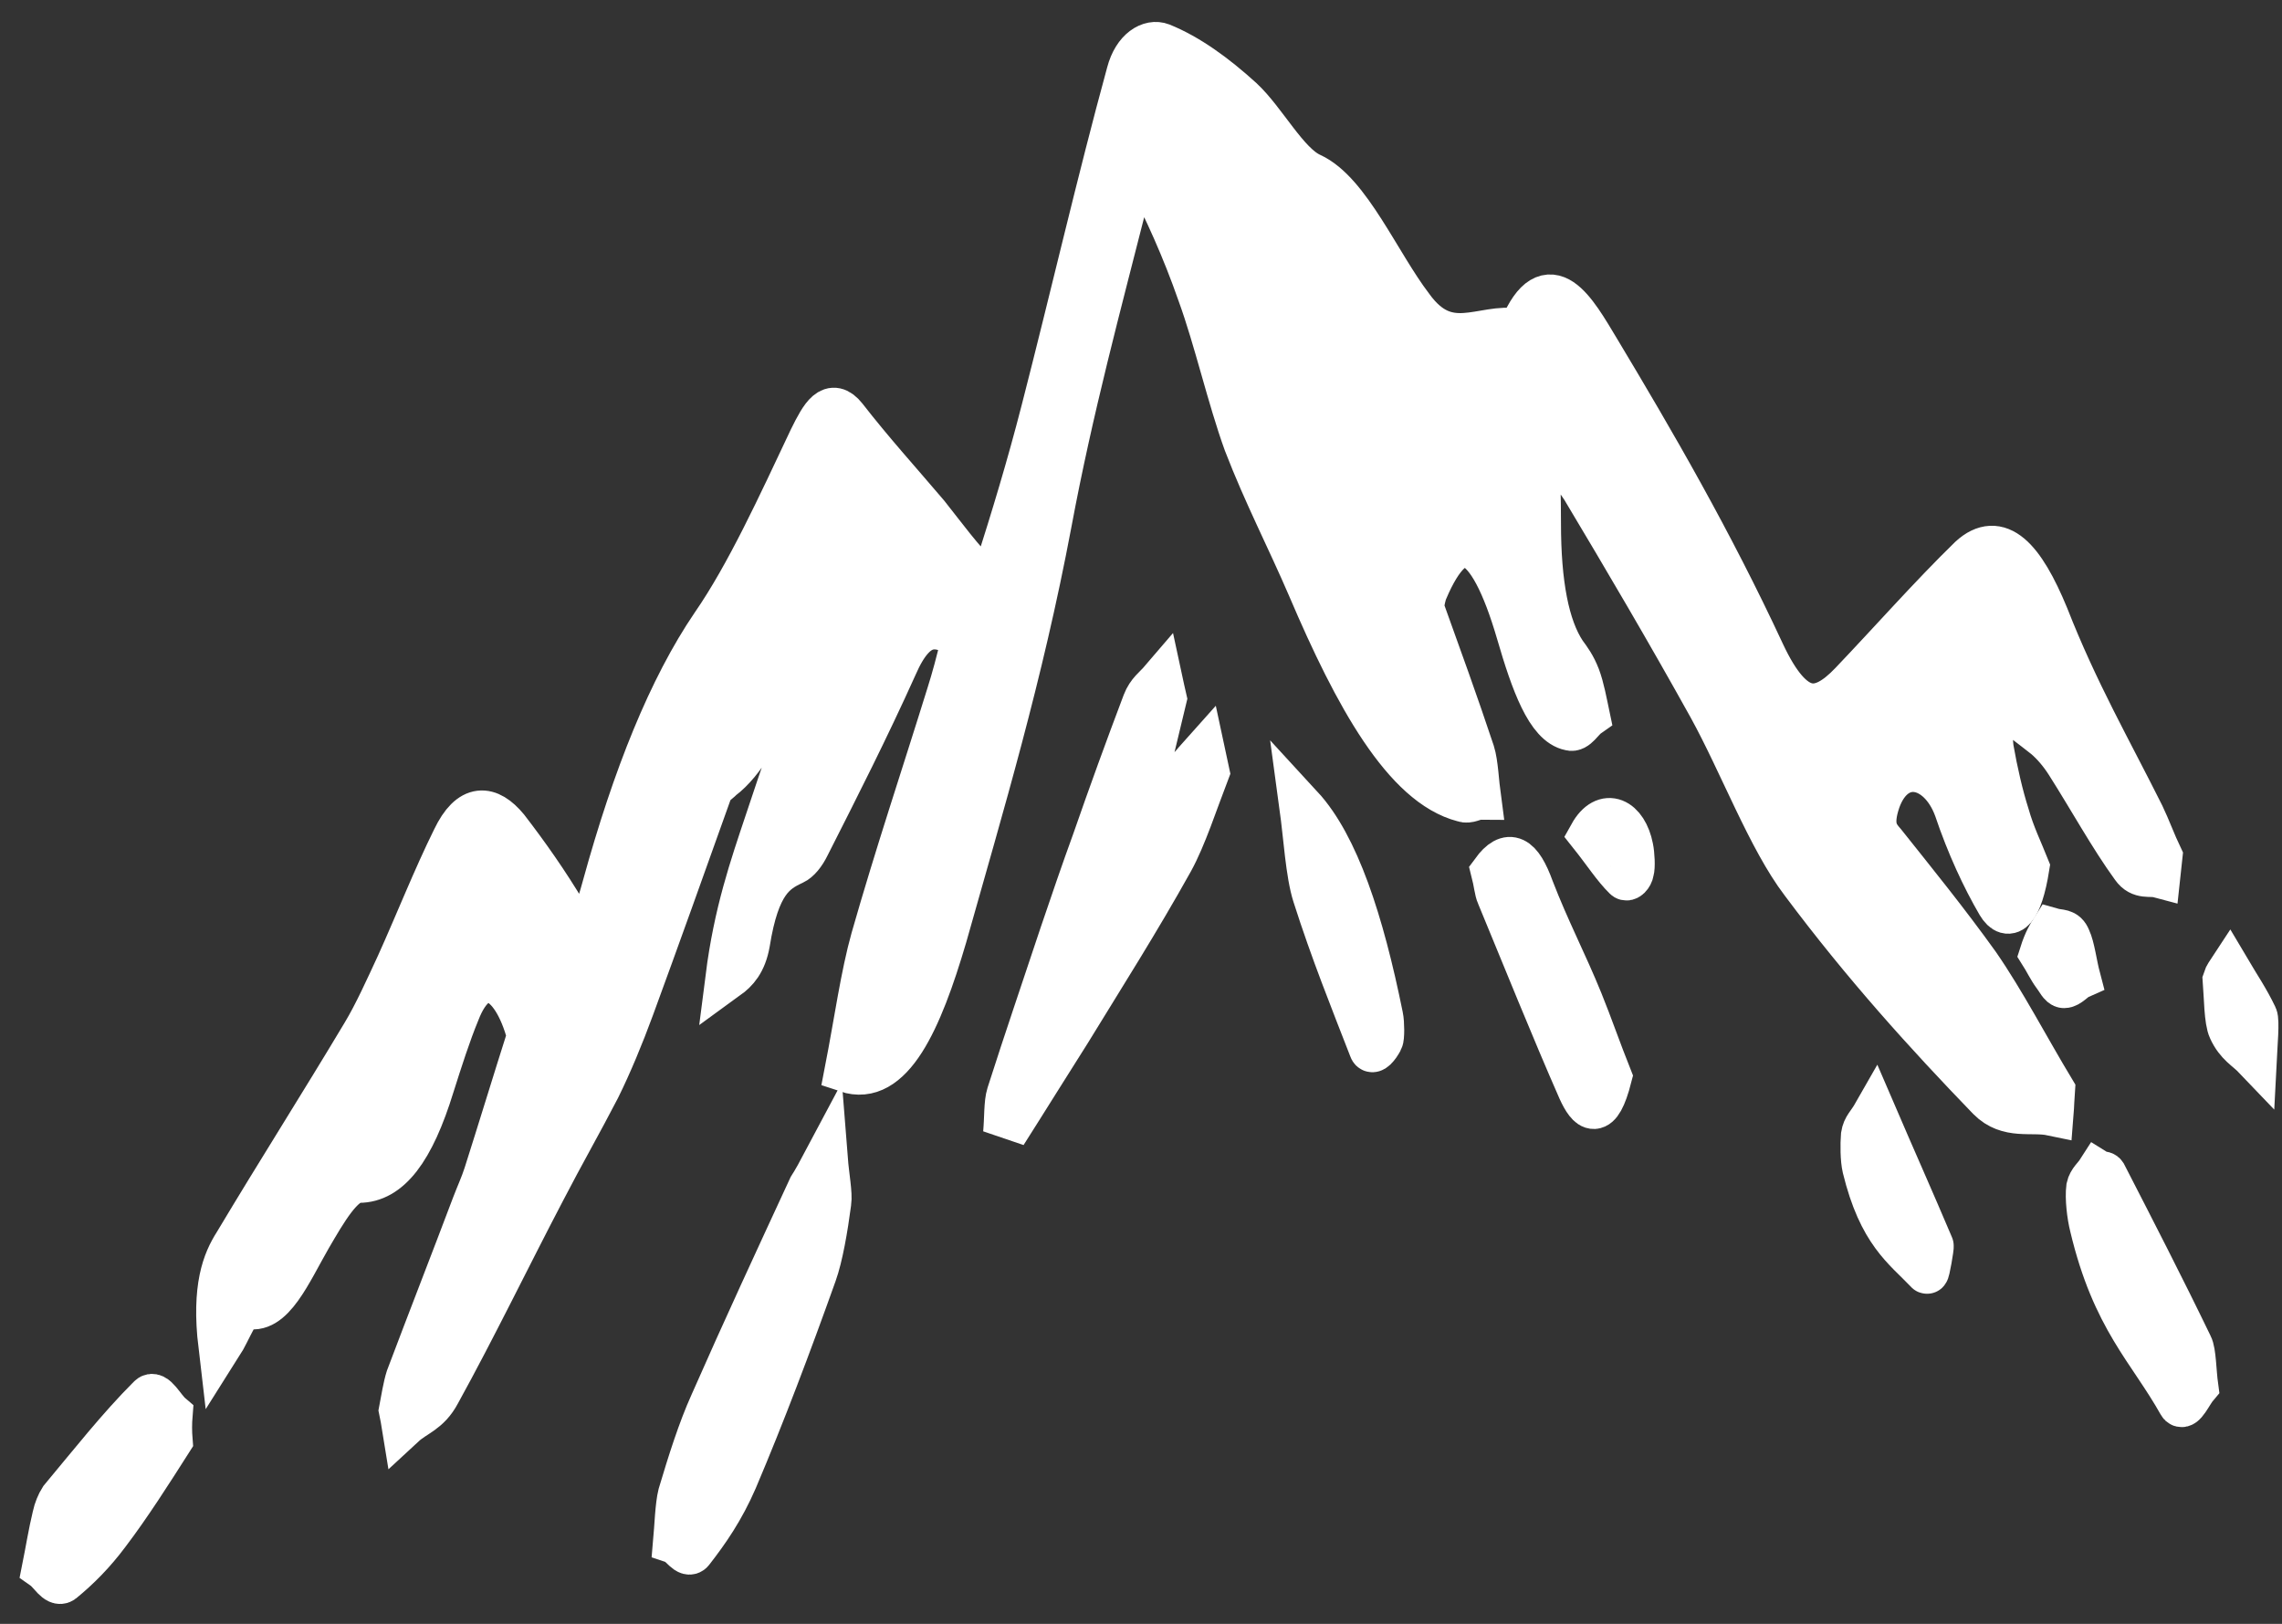 <?xml version="1.0" encoding="UTF-8"?> <svg xmlns="http://www.w3.org/2000/svg" width="52" height="37" viewBox="0 0 52 37" fill="none"><rect x="0" y="0" width="52" height="37" fill="#333333" stroke="none"/> <path d="M19.291 24.392C19.511 23.259 19.652 22.223 19.888 21.385C20.437 19.462 21.034 17.688 21.615 15.814C21.724 15.469 21.819 15.124 21.96 14.533C21.363 14.188 20.877 14.089 20.406 15.174C19.762 16.603 19.087 17.934 18.412 19.265C18.317 19.462 18.192 19.61 18.082 19.66C17.658 19.857 17.266 20.103 17.046 21.484C16.967 21.927 16.779 22.125 16.575 22.273C16.763 20.794 17.124 19.758 17.47 18.723C17.831 17.639 18.192 16.554 18.6 15.666C19.008 14.779 19.479 14.138 19.935 13.349C19.526 12.216 19.307 12.413 18.961 13.054C18.129 14.631 17.438 16.998 16.449 17.737C16.355 17.836 16.229 17.885 16.167 18.082C15.586 19.709 15.005 21.336 14.408 22.963C14.173 23.604 13.906 24.245 13.639 24.787C13.231 25.576 12.807 26.315 12.399 27.104C11.598 28.632 10.813 30.259 9.996 31.738C9.761 32.182 9.463 32.231 9.196 32.478C9.18 32.379 9.164 32.281 9.133 32.133C9.18 31.886 9.227 31.59 9.29 31.393C9.792 30.062 10.295 28.78 10.797 27.449C10.891 27.203 10.985 27.005 11.064 26.759C11.394 25.724 11.723 24.639 12.053 23.604C11.692 22.223 10.891 21.878 10.436 23.061C10.232 23.554 10.043 24.146 9.855 24.738C9.4 26.217 8.866 26.907 8.175 26.907C7.798 26.907 7.406 27.597 7.06 28.189C6.605 28.977 6.197 29.963 5.616 29.766C5.443 29.717 5.239 30.308 5.019 30.654C4.862 29.323 5.114 28.731 5.365 28.337C6.338 26.71 7.312 25.181 8.285 23.554C8.552 23.111 8.819 22.519 9.07 21.977C9.494 21.04 9.902 20.005 10.342 19.117C10.719 18.329 11.142 18.378 11.551 18.871C12.006 19.462 12.461 20.103 12.901 20.843C13.309 21.484 13.466 21.287 13.764 20.202C14.455 17.688 15.272 15.666 16.245 14.237C17.03 13.103 17.752 11.525 18.474 9.997C18.741 9.455 18.945 9.11 19.259 9.504C19.872 10.293 20.5 10.983 21.128 11.723C21.52 12.216 21.913 12.758 22.321 13.152C22.431 13.251 22.635 13.201 22.714 12.955C23.075 11.821 23.436 10.638 23.765 9.356C24.425 6.793 25.037 4.13 25.712 1.665C25.854 1.123 26.215 0.926 26.466 1.024C27.078 1.271 27.691 1.715 28.287 2.257C28.821 2.75 29.323 3.736 29.873 3.982C30.736 4.377 31.412 6.004 32.165 6.99C32.982 8.124 33.782 7.384 34.583 7.532C34.614 7.532 34.646 7.532 34.662 7.483C35.29 6.004 35.886 7.088 36.42 7.976C37.692 10.096 38.979 12.314 40.172 14.878C40.863 16.357 41.476 16.307 42.182 15.568C43.077 14.631 43.988 13.596 44.898 12.709C45.542 12.117 46.092 12.709 46.641 14.04C47.316 15.765 48.085 17.096 48.823 18.575C48.965 18.871 49.09 19.216 49.232 19.512C49.216 19.66 49.2 19.808 49.184 19.956C48.996 19.906 48.776 20.005 48.603 19.758C48.101 19.068 47.614 18.181 47.112 17.392C46.955 17.145 46.782 16.948 46.61 16.8C46.296 16.554 45.982 16.307 45.683 16.11C45.589 16.061 45.448 16.012 45.401 16.16C45.354 16.307 45.354 16.8 45.385 17.047C45.479 17.589 45.605 18.131 45.746 18.575C45.872 19.019 46.044 19.364 46.201 19.758C46.044 20.744 45.778 20.991 45.542 20.596C45.197 20.005 44.851 19.265 44.569 18.427C44.192 17.392 43.187 17.195 42.81 18.23C42.606 18.822 42.763 19.019 42.936 19.216C43.642 20.103 44.364 20.991 45.071 21.977C45.652 22.815 46.217 23.899 46.782 24.836C46.767 25.033 46.767 25.181 46.751 25.378C46.28 25.28 45.762 25.477 45.322 25.033C43.893 23.554 42.465 21.977 41.067 20.103C40.314 19.117 39.67 17.392 38.964 16.11C38.006 14.385 37.048 12.758 36.075 11.131C35.761 10.638 35.415 10.342 35.038 9.948C35.054 10.786 35.07 11.377 35.07 11.92C35.07 13.3 35.258 14.286 35.651 14.878C35.761 15.026 35.87 15.174 35.965 15.42C36.059 15.666 36.122 16.012 36.184 16.307C36.043 16.406 35.918 16.652 35.776 16.603C35.274 16.505 34.928 15.568 34.599 14.434C33.924 12.117 33.186 11.821 32.495 13.448C32.448 13.547 32.416 13.744 32.401 13.842C32.809 14.976 33.186 16.012 33.563 17.145C33.641 17.392 33.657 17.836 33.704 18.181C33.578 18.181 33.468 18.279 33.343 18.23C32.008 17.885 30.893 15.864 29.842 13.399C29.355 12.265 28.837 11.279 28.381 10.096C28.005 9.06 27.706 7.729 27.329 6.694C26.968 5.659 26.56 4.771 26.152 3.982C26.058 3.785 25.759 4.13 25.665 4.525C25.053 6.94 24.409 9.307 23.922 11.92C23.263 15.42 22.384 18.329 21.536 21.336C20.971 23.259 20.311 24.738 19.291 24.392Z" fill="white" stroke="white"></path> <path d="M26.544 15.913C26.34 16.751 26.136 17.638 25.916 18.477C25.932 18.575 25.963 18.674 25.979 18.822C26.466 18.279 26.937 17.688 27.423 17.145C27.455 17.293 27.486 17.441 27.517 17.589C27.251 18.279 26.999 19.068 26.701 19.61C25.932 20.991 25.147 22.223 24.362 23.505C23.891 24.245 23.435 24.984 22.902 25.822C22.933 25.477 22.917 25.132 22.98 24.935C23.373 23.702 23.781 22.519 24.189 21.287C24.44 20.547 24.676 19.857 24.927 19.167C25.304 18.082 25.681 17.047 26.073 16.012C26.167 15.765 26.324 15.666 26.45 15.519C26.481 15.666 26.513 15.765 26.544 15.913Z" fill="white" stroke="white"></path> <path d="M18.82 26.414C18.851 26.808 18.929 27.203 18.898 27.4C18.82 27.991 18.71 28.632 18.568 29.027C17.987 30.654 17.391 32.231 16.763 33.71C16.464 34.4 16.119 34.893 15.774 35.337C15.679 35.485 15.522 35.189 15.381 35.14C15.412 34.795 15.428 34.302 15.491 34.055C15.711 33.316 15.946 32.576 16.213 31.985C16.951 30.308 17.705 28.682 18.458 27.055C18.553 26.907 18.663 26.71 18.82 26.414Z" fill="white" stroke="white"></path> <path d="M47.803 26.71C47.881 26.759 47.928 26.71 47.96 26.759C48.619 28.041 49.279 29.323 49.922 30.654C50.001 30.802 50.001 31.245 50.048 31.59C49.922 31.738 49.75 32.133 49.671 31.985C48.98 30.752 48.164 30.062 47.661 27.942C47.599 27.696 47.552 27.301 47.583 27.055C47.614 26.907 47.74 26.808 47.803 26.71Z" fill="white" stroke="white"></path> <path d="M3.889 32.823C3.418 33.562 2.947 34.302 2.46 34.943C2.13 35.386 1.785 35.731 1.424 36.027C1.298 36.126 1.141 35.83 1 35.731C1.079 35.337 1.141 34.943 1.236 34.548C1.267 34.4 1.33 34.252 1.393 34.154C2.052 33.365 2.711 32.527 3.402 31.837C3.528 31.689 3.716 32.083 3.889 32.231C3.873 32.428 3.873 32.626 3.889 32.823Z" fill="white" stroke="white"></path> <path d="M34.018 19.857C34.379 19.364 34.646 19.512 34.913 20.251C35.274 21.188 35.666 21.927 36.027 22.815C36.247 23.357 36.451 23.949 36.687 24.54C36.435 25.526 36.2 25.28 35.996 24.836C35.368 23.407 34.756 21.878 34.143 20.399C34.096 20.301 34.081 20.103 34.018 19.857Z" fill="white" stroke="white"></path> <path d="M29.653 18.378C30.47 19.265 31.035 20.991 31.474 23.16C31.506 23.308 31.506 23.653 31.474 23.702C31.396 23.85 31.27 23.998 31.239 23.899C30.799 22.766 30.36 21.681 29.951 20.399C29.794 19.906 29.747 19.068 29.653 18.378Z" fill="white" stroke="white"></path> <path d="M42.716 25.378C43.14 26.364 43.58 27.35 44.019 28.386C44.035 28.386 43.925 29.027 43.909 28.977C43.391 28.435 42.842 28.09 42.48 26.611C42.433 26.414 42.433 26.069 42.449 25.871C42.48 25.674 42.575 25.625 42.716 25.378Z" fill="white" stroke="white"></path> <path d="M50.802 22.125C51.006 22.47 51.21 22.766 51.398 23.16C51.446 23.259 51.398 23.801 51.383 24.097C51.194 23.899 50.975 23.801 50.818 23.456C50.723 23.259 50.723 22.716 50.692 22.322C50.723 22.223 50.77 22.174 50.802 22.125Z" fill="white" stroke="white"></path> <path d="M36.247 19.019C36.577 18.427 37.048 18.674 37.174 19.315C37.205 19.463 37.221 19.759 37.189 19.857C37.174 19.956 37.08 20.054 37.032 20.005C36.781 19.759 36.561 19.413 36.247 19.019Z" fill="white" stroke="white"></path> <path d="M46.767 21.188C46.94 21.237 47.065 21.188 47.144 21.385C47.238 21.582 47.285 21.977 47.363 22.273C47.254 22.322 47.144 22.47 47.034 22.47C46.955 22.47 46.892 22.322 46.814 22.223C46.704 22.075 46.61 21.878 46.516 21.73C46.61 21.434 46.704 21.287 46.767 21.188Z" fill="white" stroke="white"></path> </svg> 